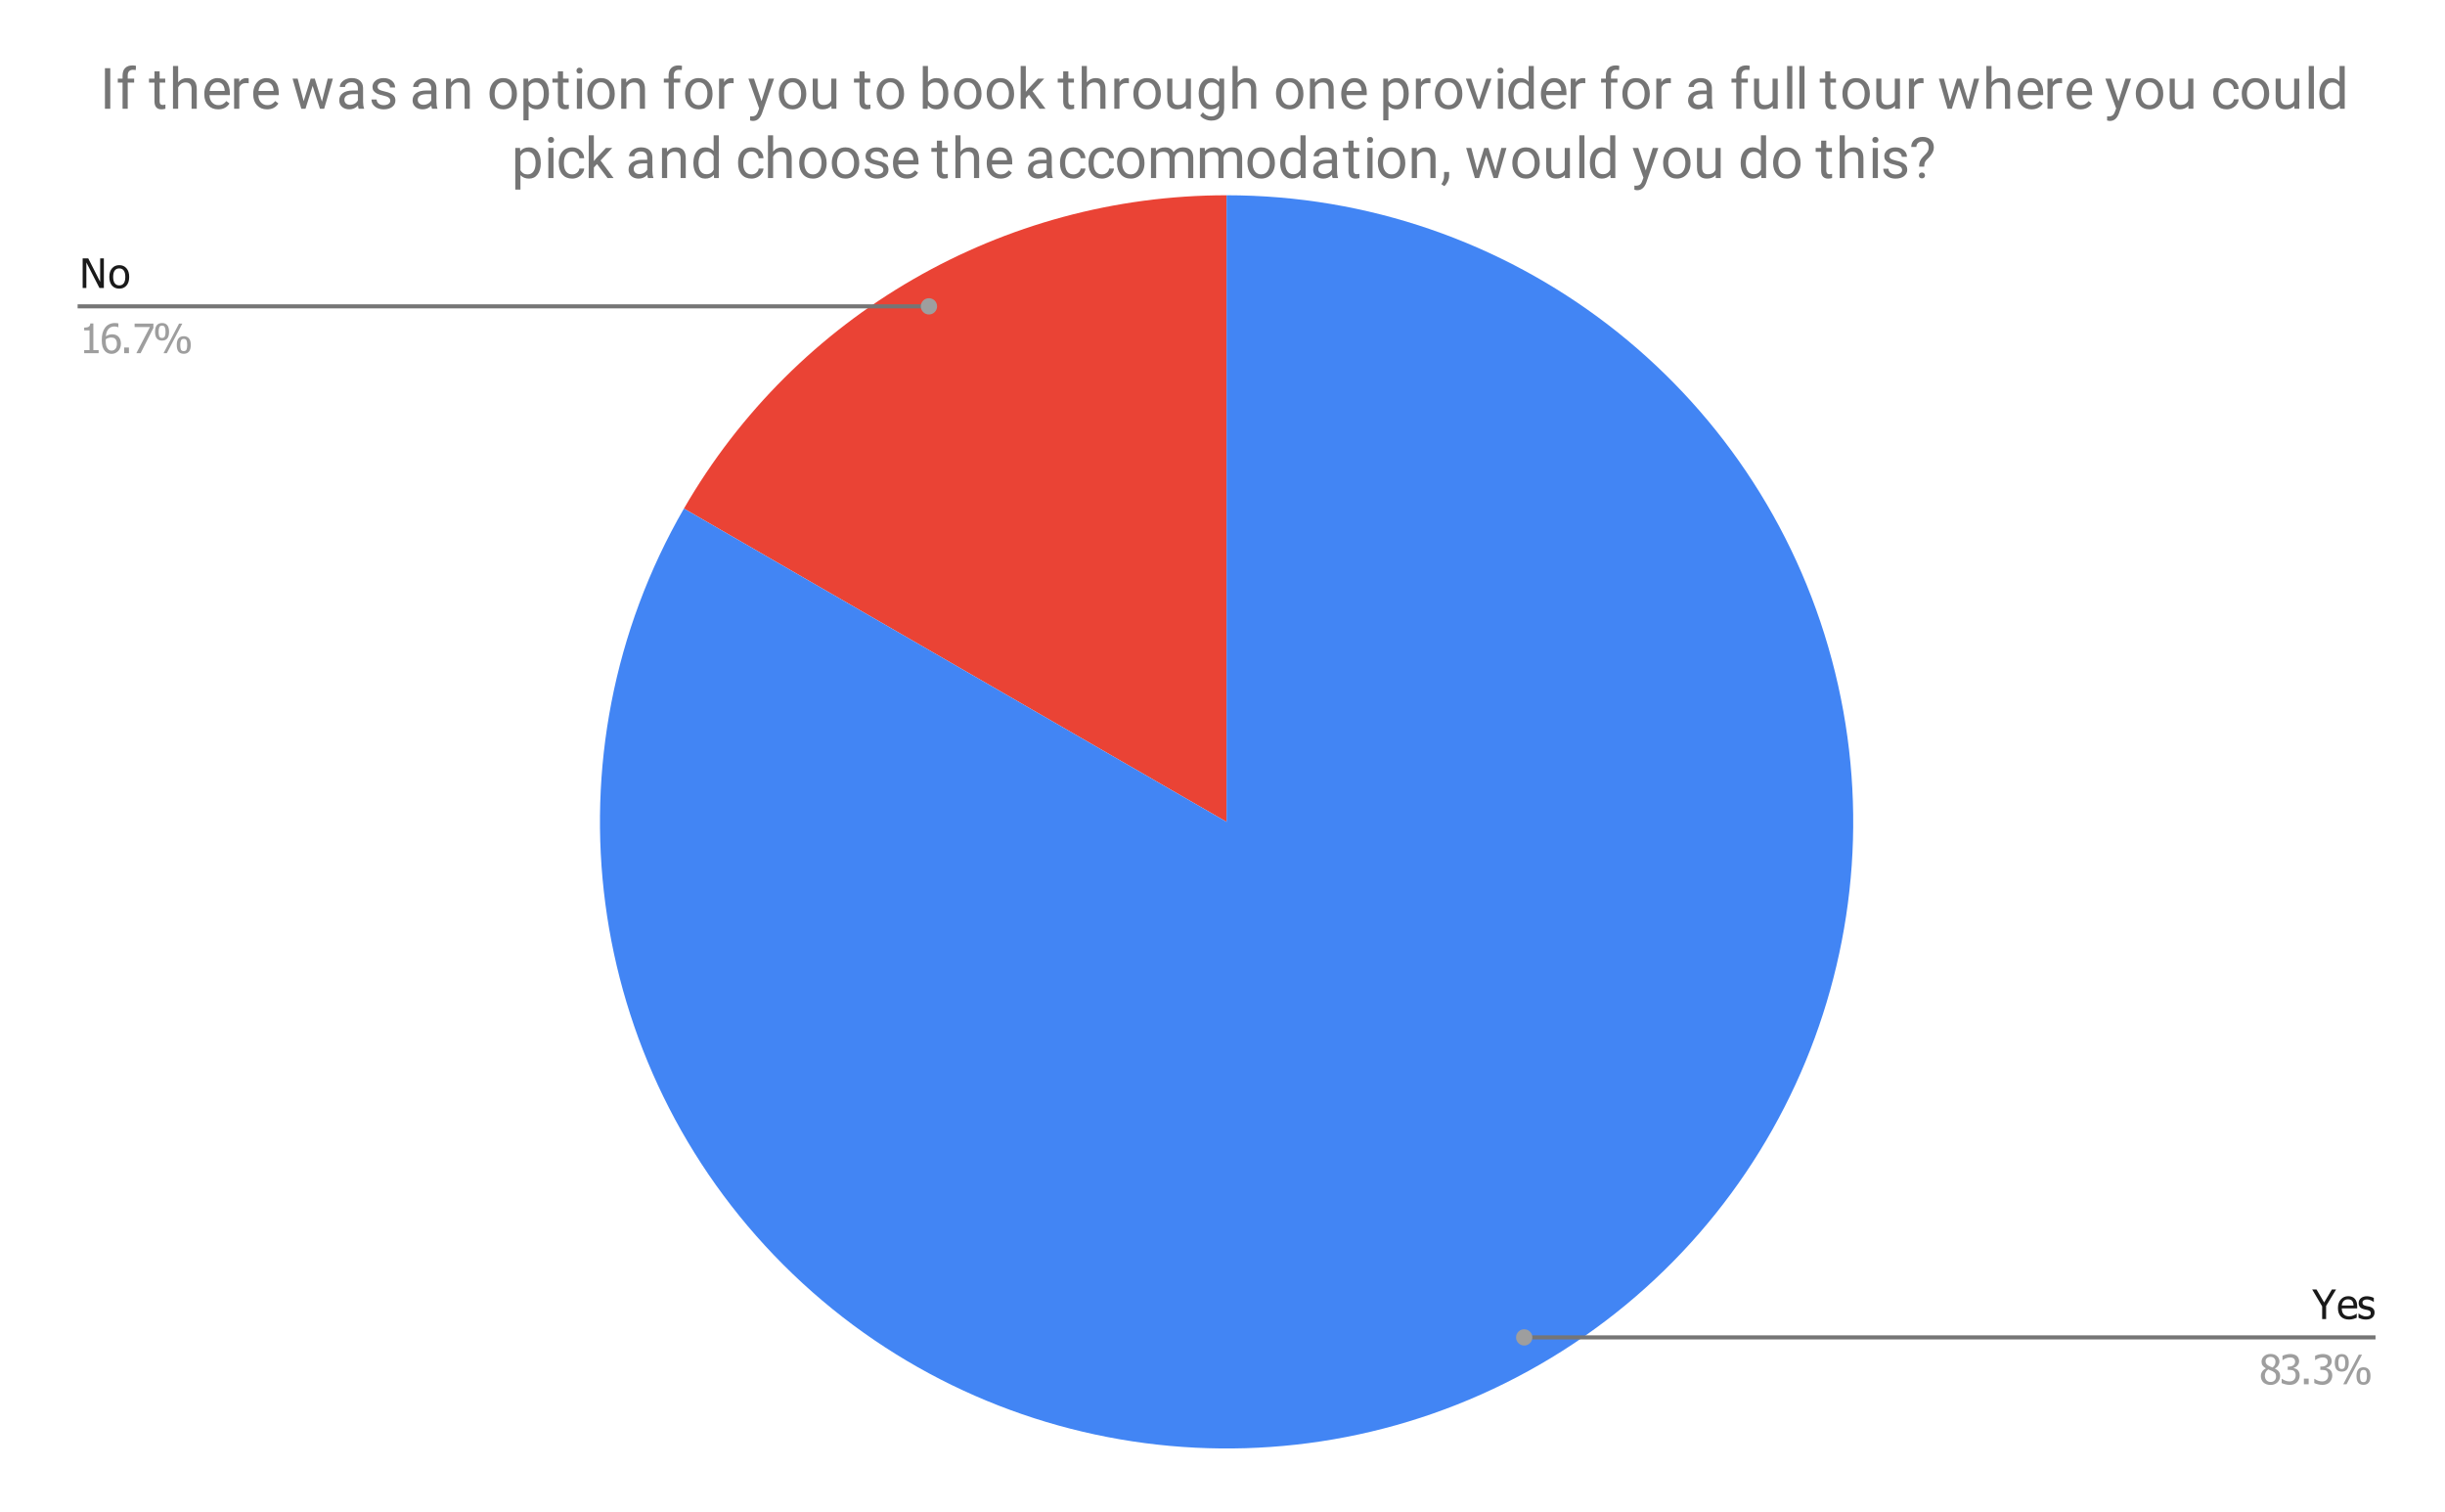 <?xml version="1.0" encoding="UTF-8"?> <svg xmlns:xlink="http://www.w3.org/1999/xlink" xmlns="http://www.w3.org/2000/svg" version="1.1" viewBox="0.0 0.0 600.0 371.0" fill="none" stroke="none" stroke-linecap="square" stroke-miterlimit="10" width="600" height="371"><path fill="#ffffff" d="M0 0L600.0 0L600.0 371.0L0 371.0L0 0Z" fill-rule="nonzero"></path><path fill="#ea4335" d="M167.834 124.8C195.302 77.224 246.064 47.917 301.0 47.917L301.0 201.683Z" fill-rule="nonzero"></path><path fill="#4285f4" d="M301.0 47.917C370.596 47.917 431.514 94.661 449.527 161.886C467.54 229.11 438.155 300.051 377.883 334.849C317.612 369.647 241.482 359.624 192.271 310.413C143.059 261.201 133.036 185.072 167.834 124.8L301.0 201.683Z" fill-rule="nonzero"></path><path fill="#1a1a1a" d="M25.488 70.676L24.409 70.676L21.191 64.41L21.191 70.676L20.284 70.676L20.284 63.41L21.659 63.41L24.581 69.16L24.581 63.41L25.488 63.41L25.488 70.676ZM31.706 67.957Q31.706 69.332 31.034 70.082Q30.378 70.832 29.269 70.832Q28.128 70.832 27.472 70.066Q26.831 69.285 26.831 67.957Q26.831 66.582 27.503 65.832Q28.175 65.066 29.269 65.066Q30.378 65.066 31.034 65.832Q31.706 66.582 31.706 67.957ZM30.753 67.957Q30.753 66.895 30.363 66.379Q29.988 65.863 29.269 65.863Q28.55 65.863 28.159 66.379Q27.769 66.895 27.769 67.957Q27.769 68.973 28.159 69.504Q28.55 70.035 29.269 70.035Q29.972 70.035 30.363 69.52Q30.753 68.988 30.753 67.957Z" fill-rule="nonzero"></path><path fill="#9e9e9e" d="M24.206 86.676L20.659 86.676L20.659 85.926L21.972 85.926L21.972 81.066L20.659 81.066L20.659 80.395Q21.394 80.395 21.753 80.191Q22.113 79.973 22.159 79.379L22.909 79.379L22.909 85.926L24.206 85.926L24.206 86.676ZM29.675 84.316Q29.675 84.879 29.488 85.363Q29.316 85.832 29.003 86.145Q28.675 86.473 28.269 86.66Q27.863 86.832 27.378 86.832Q26.878 86.832 26.472 86.66Q26.081 86.488 25.769 86.16Q25.394 85.77 25.175 85.113Q24.972 84.441 24.972 83.488Q24.972 82.535 25.159 81.77Q25.363 81.004 25.769 80.441Q26.159 79.895 26.784 79.582Q27.409 79.27 28.222 79.27Q28.472 79.27 28.675 79.301Q28.894 79.316 29.05 79.363L29.05 80.301L29.003 80.301Q28.878 80.223 28.628 80.176Q28.378 80.113 28.097 80.113Q27.191 80.113 26.628 80.723Q26.066 81.332 25.972 82.535Q26.316 82.301 26.675 82.176Q27.05 82.035 27.488 82.035Q27.909 82.035 28.222 82.129Q28.55 82.207 28.894 82.457Q29.284 82.77 29.472 83.238Q29.675 83.691 29.675 84.316ZM28.691 84.363Q28.691 83.91 28.566 83.613Q28.456 83.301 28.191 83.082Q28.003 82.926 27.753 82.879Q27.519 82.832 27.269 82.832Q26.925 82.832 26.597 82.941Q26.284 83.035 25.972 83.238Q25.956 83.348 25.941 83.441Q25.941 83.535 25.941 83.691Q25.941 84.441 26.081 84.91Q26.238 85.379 26.472 85.613Q26.675 85.848 26.894 85.941Q27.113 86.035 27.378 86.035Q27.956 86.035 28.316 85.613Q28.691 85.191 28.691 84.363ZM31.644 86.676L30.472 86.676L30.472 85.285L31.644 85.285L31.644 86.676ZM37.644 80.488L34.503 86.676L33.456 86.676L36.8 80.254L33.034 80.254L33.034 79.41L37.644 79.41L37.644 80.488ZM41.487 81.426Q41.487 82.52 41.05 83.051Q40.612 83.582 39.769 83.582Q38.925 83.582 38.487 83.051Q38.05 82.504 38.05 81.426Q38.05 80.332 38.487 79.801Q38.941 79.27 39.769 79.27Q40.628 79.27 41.05 79.816Q41.487 80.348 41.487 81.426ZM44.737 79.41L40.941 86.676L40.128 86.676L43.941 79.41L44.737 79.41ZM46.816 84.66Q46.816 85.754 46.362 86.285Q45.925 86.816 45.097 86.816Q44.237 86.816 43.8 86.285Q43.378 85.738 43.378 84.66Q43.378 83.566 43.816 83.035Q44.253 82.504 45.097 82.504Q45.941 82.504 46.378 83.051Q46.816 83.582 46.816 84.66ZM40.628 81.426Q40.628 80.676 40.441 80.301Q40.269 79.91 39.769 79.91Q39.269 79.91 39.097 80.301Q38.925 80.691 38.925 81.426Q38.925 82.16 39.081 82.551Q39.253 82.926 39.769 82.926Q40.269 82.926 40.441 82.551Q40.628 82.16 40.628 81.426ZM45.941 84.66Q45.941 83.91 45.769 83.535Q45.597 83.16 45.097 83.16Q44.597 83.16 44.409 83.551Q44.237 83.926 44.237 84.66Q44.237 85.395 44.394 85.785Q44.566 86.16 45.097 86.16Q45.597 86.16 45.769 85.785Q45.941 85.395 45.941 84.66Z" fill-rule="nonzero"></path><path stroke="#757575" stroke-width="1.0" stroke-linecap="butt" d="M19.55 75.176L141.233 75.176L227.961 75.176" fill-rule="nonzero"></path><path fill="#9e9e9e" d="M229.961 75.176C229.961 74.071 229.065 73.176 227.961 73.176C226.856 73.176 225.961 74.071 225.961 75.176C225.961 76.28 226.856 77.176 227.961 77.176C229.065 77.176 229.961 76.28 229.961 75.176" fill-rule="nonzero"></path><path fill="#1a1a1a" d="M573.278 316.425L570.825 320.472L570.825 323.691L569.856 323.691L569.856 320.582L567.403 316.425L568.466 316.425L570.341 319.628L572.247 316.425L573.278 316.425ZM576.481 323.816Q575.184 323.816 574.45 323.082Q573.731 322.347 573.731 320.988Q573.731 319.66 574.434 318.878Q575.138 318.082 576.263 318.082Q576.778 318.082 577.169 318.238Q577.559 318.378 577.841 318.691Q578.138 319.003 578.294 319.457Q578.45 319.91 578.45 320.566L578.45 321.066L574.669 321.066Q574.669 322.003 575.138 322.519Q575.622 323.019 576.466 323.019Q576.778 323.019 577.059 322.957Q577.356 322.878 577.591 322.769Q577.841 322.66 578.013 322.566Q578.184 322.457 578.294 322.363L578.341 322.363L578.341 323.363Q578.184 323.425 577.95 323.519Q577.716 323.613 577.513 323.66Q577.247 323.738 577.028 323.769Q576.809 323.816 576.481 323.816ZM577.559 320.363Q577.544 319.988 577.466 319.722Q577.388 319.441 577.247 319.269Q577.091 319.05 576.825 318.957Q576.575 318.847 576.216 318.847Q575.841 318.847 575.575 318.957Q575.325 319.066 575.122 319.269Q574.919 319.488 574.809 319.753Q574.7 320.003 574.669 320.363L577.559 320.363ZM580.591 323.816Q580.044 323.816 579.559 323.675Q579.091 323.535 578.778 323.363L578.778 322.332L578.825 322.332Q578.95 322.425 579.106 322.535Q579.263 322.644 579.528 322.769Q579.763 322.878 580.044 322.972Q580.325 323.05 580.622 323.05Q580.841 323.05 581.091 323.003Q581.341 322.941 581.466 322.863Q581.638 322.753 581.7 322.628Q581.778 322.503 581.778 322.238Q581.778 321.925 581.606 321.753Q581.434 321.582 580.981 321.472Q580.794 321.425 580.513 321.378Q580.231 321.316 579.997 321.238Q579.372 321.066 579.091 320.691Q578.809 320.3 578.809 319.769Q578.809 319.035 579.356 318.566Q579.919 318.097 580.841 318.097Q581.294 318.097 581.747 318.222Q582.216 318.332 582.528 318.503L582.528 319.488L582.481 319.488Q582.122 319.207 581.684 319.05Q581.263 318.878 580.825 318.878Q580.372 318.878 580.059 319.082Q579.747 319.269 579.747 319.644Q579.747 319.988 579.919 320.16Q580.106 320.332 580.528 320.441Q580.731 320.488 580.981 320.55Q581.231 320.597 581.513 320.66Q582.106 320.816 582.403 321.175Q582.716 321.519 582.716 322.113Q582.716 322.472 582.575 322.785Q582.45 323.097 582.169 323.332Q581.888 323.566 581.513 323.691Q581.153 323.816 580.591 323.816Z" fill-rule="nonzero"></path><path fill="#9e9e9e" d="M558.403 334.113Q558.403 333.628 558.075 333.3Q557.763 332.972 557.169 332.972Q556.638 332.972 556.294 333.269Q555.966 333.55 555.966 334.05Q555.966 334.41 556.138 334.66Q556.309 334.91 556.653 335.113Q556.809 335.191 557.122 335.347Q557.434 335.488 557.684 335.582Q558.106 335.253 558.247 334.91Q558.403 334.566 558.403 334.113ZM558.544 337.753Q558.544 337.3 558.372 337.05Q558.2 336.785 557.7 336.503Q557.528 336.41 557.247 336.316Q556.981 336.207 556.622 336.05Q556.216 336.316 555.997 336.722Q555.794 337.113 555.794 337.613Q555.794 338.269 556.184 338.707Q556.591 339.128 557.184 339.128Q557.809 339.128 558.169 338.769Q558.544 338.394 558.544 337.753ZM557.184 339.863Q556.638 339.863 556.184 339.691Q555.747 339.535 555.434 339.238Q555.122 338.941 554.966 338.535Q554.809 338.128 554.809 337.691Q554.809 337.097 555.122 336.597Q555.434 336.097 556.044 335.816L556.044 335.785Q555.513 335.472 555.247 335.097Q554.981 334.722 554.981 334.175Q554.981 333.347 555.606 332.8Q556.231 332.253 557.184 332.253Q558.169 332.253 558.763 332.785Q559.372 333.3 559.372 334.097Q559.372 334.597 559.075 335.082Q558.794 335.55 558.263 335.816L558.263 335.847Q558.888 336.144 559.216 336.566Q559.544 336.988 559.544 337.66Q559.544 338.597 558.872 339.238Q558.2 339.863 557.184 339.863ZM561.95 333.113Q561.684 333.113 561.419 333.175Q561.153 333.238 560.903 333.347Q560.669 333.441 560.497 333.55Q560.325 333.66 560.184 333.753L560.122 333.753L560.122 332.722Q560.434 332.55 560.981 332.41Q561.528 332.269 562.028 332.269Q562.513 332.269 562.872 332.378Q563.247 332.472 563.559 332.675Q563.872 332.91 564.028 333.253Q564.2 333.582 564.2 334.019Q564.2 334.628 563.794 335.082Q563.403 335.535 562.856 335.66L562.856 335.722Q563.091 335.769 563.341 335.878Q563.606 335.972 563.841 336.191Q564.059 336.394 564.2 336.738Q564.341 337.066 564.341 337.535Q564.341 338.019 564.169 338.441Q564.013 338.847 563.7 339.175Q563.388 339.503 562.934 339.675Q562.481 339.847 561.919 339.847Q561.372 339.847 560.825 339.707Q560.294 339.582 559.919 339.394L559.919 338.363L559.997 338.363Q560.294 338.582 560.809 338.8Q561.341 339.003 561.856 339.003Q562.153 339.003 562.45 338.91Q562.747 338.8 562.95 338.597Q563.153 338.378 563.247 338.128Q563.356 337.863 563.356 337.457Q563.356 337.066 563.231 336.816Q563.122 336.566 562.919 336.41Q562.716 336.269 562.434 336.222Q562.153 336.16 561.825 336.16L561.403 336.16L561.403 335.347L561.731 335.347Q562.388 335.347 562.794 335.035Q563.216 334.722 563.216 334.128Q563.216 333.847 563.106 333.66Q562.997 333.457 562.841 333.332Q562.653 333.207 562.419 333.16Q562.2 333.113 561.95 333.113ZM566.544 339.691L565.372 339.691L565.372 338.3L566.544 338.3L566.544 339.691ZM569.95 333.113Q569.684 333.113 569.419 333.175Q569.153 333.238 568.903 333.347Q568.669 333.441 568.497 333.55Q568.325 333.66 568.184 333.753L568.122 333.753L568.122 332.722Q568.434 332.55 568.981 332.41Q569.528 332.269 570.028 332.269Q570.513 332.269 570.872 332.378Q571.247 332.472 571.559 332.675Q571.872 332.91 572.028 333.253Q572.2 333.582 572.2 334.019Q572.2 334.628 571.794 335.082Q571.403 335.535 570.856 335.66L570.856 335.722Q571.091 335.769 571.341 335.878Q571.606 335.972 571.841 336.191Q572.059 336.394 572.2 336.738Q572.341 337.066 572.341 337.535Q572.341 338.019 572.169 338.441Q572.013 338.847 571.7 339.175Q571.388 339.503 570.934 339.675Q570.481 339.847 569.919 339.847Q569.372 339.847 568.825 339.707Q568.294 339.582 567.919 339.394L567.919 338.363L567.997 338.363Q568.294 338.582 568.809 338.8Q569.341 339.003 569.856 339.003Q570.153 339.003 570.45 338.91Q570.747 338.8 570.95 338.597Q571.153 338.378 571.247 338.128Q571.356 337.863 571.356 337.457Q571.356 337.066 571.231 336.816Q571.122 336.566 570.919 336.41Q570.716 336.269 570.434 336.222Q570.153 336.16 569.825 336.16L569.403 336.16L569.403 335.347L569.731 335.347Q570.388 335.347 570.794 335.035Q571.216 334.722 571.216 334.128Q571.216 333.847 571.106 333.66Q570.997 333.457 570.841 333.332Q570.653 333.207 570.419 333.16Q570.2 333.113 569.95 333.113ZM576.388 334.441Q576.388 335.535 575.95 336.066Q575.513 336.597 574.669 336.597Q573.825 336.597 573.388 336.066Q572.95 335.519 572.95 334.441Q572.95 333.347 573.388 332.816Q573.841 332.285 574.669 332.285Q575.528 332.285 575.95 332.832Q576.388 333.363 576.388 334.441ZM579.638 332.425L575.841 339.691L575.028 339.691L578.841 332.425L579.638 332.425ZM581.716 337.675Q581.716 338.769 581.263 339.3Q580.825 339.832 579.997 339.832Q579.138 339.832 578.7 339.3Q578.278 338.753 578.278 337.675Q578.278 336.582 578.716 336.05Q579.153 335.519 579.997 335.519Q580.841 335.519 581.278 336.066Q581.716 336.597 581.716 337.675ZM575.528 334.441Q575.528 333.691 575.341 333.316Q575.169 332.925 574.669 332.925Q574.169 332.925 573.997 333.316Q573.825 333.707 573.825 334.441Q573.825 335.175 573.981 335.566Q574.153 335.941 574.669 335.941Q575.169 335.941 575.341 335.566Q575.528 335.175 575.528 334.441ZM580.841 337.675Q580.841 336.925 580.669 336.55Q580.497 336.175 579.997 336.175Q579.497 336.175 579.309 336.566Q579.138 336.941 579.138 337.675Q579.138 338.41 579.294 338.8Q579.466 339.175 579.997 339.175Q580.497 339.175 580.669 338.8Q580.841 338.41 580.841 337.675Z" fill-rule="nonzero"></path><path stroke="#757575" stroke-width="1.0" stroke-linecap="butt" d="M582.45 328.191L460.767 328.191L374.039 328.191" fill-rule="nonzero"></path><path fill="#9e9e9e" d="M376.039 328.191C376.039 327.086 375.144 326.191 374.039 326.191C372.935 326.191 372.039 327.086 372.039 328.191C372.039 329.295 372.935 330.191 374.039 330.191C375.144 330.191 376.039 329.295 376.039 328.191" fill-rule="nonzero"></path><path fill="#757575" d="M27.062 26.692L25.75 26.692L25.75 16.739L27.062 16.739L27.062 26.692ZM30.078 26.692L30.078 20.27L28.906 20.27L28.906 19.302L30.078 19.302L30.078 18.536Q30.078 17.348 30.703 16.708Q31.344 16.052 32.516 16.052Q32.953 16.052 33.375 16.161L33.312 17.192Q32.984 17.13 32.625 17.13Q32.016 17.13 31.672 17.489Q31.344 17.848 31.344 18.52L31.344 19.302L32.922 19.302L32.922 20.27L31.344 20.27L31.344 26.692L30.078 26.692ZM39.172 17.505L39.172 19.302L40.547 19.302L40.547 20.27L39.172 20.27L39.172 24.864Q39.172 25.302 39.359 25.536Q39.547 25.755 39.984 25.755Q40.203 25.755 40.594 25.661L40.594 26.692Q40.094 26.833 39.625 26.833Q38.766 26.833 38.328 26.317Q37.906 25.802 37.906 24.864L37.906 20.27L36.562 20.27L36.562 19.302L37.906 19.302L37.906 17.505L39.172 17.505ZM43.719 20.192Q44.562 19.161 45.906 19.161Q48.25 19.161 48.281 21.802L48.281 26.692L47.016 26.692L47.016 21.802Q47.0 21.005 46.641 20.63Q46.281 20.239 45.531 20.239Q44.906 20.239 44.438 20.567Q43.984 20.895 43.719 21.427L43.719 26.692L42.453 26.692L42.453 16.192L43.719 16.192L43.719 20.192ZM53.531 26.833Q52.016 26.833 51.078 25.848Q50.141 24.848 50.141 23.192L50.141 22.973Q50.141 21.864 50.562 21.005Q50.984 20.13 51.734 19.645Q52.484 19.161 53.375 19.161Q54.812 19.161 55.609 20.114Q56.406 21.052 56.406 22.833L56.406 23.348L51.406 23.348Q51.422 24.442 52.031 25.13Q52.656 25.802 53.594 25.802Q54.266 25.802 54.719 25.536Q55.188 25.255 55.547 24.802L56.312 25.395Q55.391 26.833 53.531 26.833ZM53.375 20.192Q52.609 20.192 52.078 20.755Q51.562 21.317 51.438 22.317L55.141 22.317L55.141 22.223Q55.094 21.255 54.625 20.723Q54.156 20.192 53.375 20.192ZM61.031 20.427Q60.75 20.38 60.406 20.38Q59.172 20.38 58.719 21.442L58.719 26.692L57.453 26.692L57.453 19.302L58.688 19.302L58.703 20.145Q59.328 19.161 60.469 19.161Q60.844 19.161 61.031 19.255L61.031 20.427ZM65.531 26.833Q64.016 26.833 63.078 25.848Q62.141 24.848 62.141 23.192L62.141 22.973Q62.141 21.864 62.562 21.005Q62.984 20.13 63.734 19.645Q64.484 19.161 65.375 19.161Q66.812 19.161 67.609 20.114Q68.406 21.052 68.406 22.833L68.406 23.348L63.406 23.348Q63.422 24.442 64.031 25.13Q64.656 25.802 65.594 25.802Q66.266 25.802 66.719 25.536Q67.188 25.255 67.547 24.802L68.312 25.395Q67.391 26.833 65.531 26.833ZM65.375 20.192Q64.609 20.192 64.078 20.755Q63.562 21.317 63.438 22.317L67.141 22.317L67.141 22.223Q67.094 21.255 66.625 20.723Q66.156 20.192 65.375 20.192ZM79.0 24.942L80.422 19.302L81.688 19.302L79.547 26.692L78.516 26.692L76.719 21.083L74.969 26.692L73.938 26.692L71.797 19.302L73.047 19.302L74.516 24.833L76.234 19.302L77.25 19.302L79.0 24.942ZM88.031 26.692Q87.922 26.473 87.844 25.911Q86.969 26.833 85.734 26.833Q84.641 26.833 83.938 26.223Q83.25 25.598 83.25 24.645Q83.25 23.489 84.125 22.848Q85.0 22.208 86.594 22.208L87.828 22.208L87.828 21.63Q87.828 20.958 87.422 20.567Q87.031 20.177 86.266 20.177Q85.578 20.177 85.125 20.52Q84.672 20.864 84.672 21.348L83.391 21.348Q83.391 20.786 83.781 20.27Q84.188 19.755 84.859 19.458Q85.531 19.161 86.328 19.161Q87.609 19.161 88.328 19.802Q89.062 20.442 89.094 21.552L89.094 24.958Q89.094 25.973 89.344 26.583L89.344 26.692L88.031 26.692ZM85.922 25.723Q86.516 25.723 87.047 25.427Q87.594 25.114 87.828 24.614L87.828 23.098L86.828 23.098Q84.516 23.098 84.516 24.458Q84.516 25.052 84.906 25.395Q85.297 25.723 85.922 25.723ZM95.766 24.723Q95.766 24.223 95.375 23.942Q94.984 23.645 94.031 23.442Q93.078 23.239 92.5 22.958Q91.938 22.661 91.672 22.27Q91.406 21.88 91.406 21.333Q91.406 20.411 92.172 19.786Q92.938 19.161 94.141 19.161Q95.391 19.161 96.172 19.817Q96.953 20.458 96.953 21.473L95.688 21.473Q95.688 20.942 95.25 20.567Q94.812 20.192 94.141 20.192Q93.453 20.192 93.062 20.505Q92.672 20.802 92.672 21.286Q92.672 21.739 93.031 21.973Q93.391 22.208 94.328 22.427Q95.281 22.63 95.875 22.927Q96.469 23.223 96.75 23.645Q97.031 24.052 97.031 24.645Q97.031 25.63 96.234 26.239Q95.438 26.833 94.172 26.833Q93.297 26.833 92.609 26.52Q91.922 26.192 91.531 25.63Q91.156 25.067 91.156 24.411L92.422 24.411Q92.453 25.052 92.922 25.427Q93.406 25.802 94.172 25.802Q94.891 25.802 95.328 25.505Q95.766 25.208 95.766 24.723ZM106.031 26.692Q105.922 26.473 105.844 25.911Q104.969 26.833 103.734 26.833Q102.641 26.833 101.938 26.223Q101.25 25.598 101.25 24.645Q101.25 23.489 102.125 22.848Q103.0 22.208 104.594 22.208L105.828 22.208L105.828 21.63Q105.828 20.958 105.422 20.567Q105.031 20.177 104.266 20.177Q103.578 20.177 103.125 20.52Q102.672 20.864 102.672 21.348L101.391 21.348Q101.391 20.786 101.781 20.27Q102.188 19.755 102.859 19.458Q103.531 19.161 104.328 19.161Q105.609 19.161 106.328 19.802Q107.062 20.442 107.094 21.552L107.094 24.958Q107.094 25.973 107.344 26.583L107.344 26.692L106.031 26.692ZM103.922 25.723Q104.516 25.723 105.047 25.427Q105.594 25.114 105.828 24.614L105.828 23.098L104.828 23.098Q102.516 23.098 102.516 24.458Q102.516 25.052 102.906 25.395Q103.297 25.723 103.922 25.723ZM110.656 19.302L110.688 20.223Q111.547 19.161 112.906 19.161Q115.25 19.161 115.281 21.802L115.281 26.692L114.016 26.692L114.016 21.802Q114.0 21.005 113.641 20.63Q113.281 20.239 112.531 20.239Q111.906 20.239 111.438 20.567Q110.984 20.895 110.719 21.427L110.719 26.692L109.453 26.692L109.453 19.302L110.656 19.302ZM120.125 22.927Q120.125 21.833 120.547 20.973Q120.984 20.098 121.734 19.63Q122.5 19.161 123.484 19.161Q124.984 19.161 125.922 20.208Q126.859 21.255 126.859 22.989L126.859 23.083Q126.859 24.161 126.438 25.02Q126.031 25.864 125.25 26.348Q124.484 26.833 123.5 26.833Q121.984 26.833 121.047 25.786Q120.125 24.739 120.125 23.02L120.125 22.927ZM121.391 23.083Q121.391 24.302 121.953 25.052Q122.531 25.802 123.5 25.802Q124.453 25.802 125.016 25.052Q125.594 24.286 125.594 22.927Q125.594 21.708 125.016 20.958Q124.438 20.192 123.484 20.192Q122.547 20.192 121.969 20.942Q121.391 21.692 121.391 23.083ZM134.703 23.083Q134.703 24.77 133.922 25.802Q133.156 26.833 131.844 26.833Q130.5 26.833 129.719 25.973L129.719 29.536L128.453 29.536L128.453 19.302L129.609 19.302L129.672 20.114Q130.453 19.161 131.828 19.161Q133.156 19.161 133.922 20.161Q134.703 21.161 134.703 22.958L134.703 23.083ZM133.438 22.927Q133.438 21.677 132.906 20.958Q132.375 20.239 131.438 20.239Q130.297 20.239 129.719 21.255L129.719 24.786Q130.297 25.802 131.453 25.802Q132.375 25.802 132.906 25.083Q133.438 24.348 133.438 22.927ZM138.172 17.505L138.172 19.302L139.547 19.302L139.547 20.27L138.172 20.27L138.172 24.864Q138.172 25.302 138.359 25.536Q138.547 25.755 138.984 25.755Q139.203 25.755 139.594 25.661L139.594 26.692Q139.094 26.833 138.625 26.833Q137.766 26.833 137.328 26.317Q136.906 25.802 136.906 24.864L136.906 20.27L135.562 20.27L135.562 19.302L136.906 19.302L136.906 17.505L138.172 17.505ZM142.828 26.692L141.562 26.692L141.562 19.302L142.828 19.302L142.828 26.692ZM141.469 17.333Q141.469 17.02 141.656 16.817Q141.844 16.598 142.203 16.598Q142.578 16.598 142.766 16.817Q142.969 17.02 142.969 17.333Q142.969 17.645 142.766 17.848Q142.578 18.052 142.203 18.052Q141.844 18.052 141.656 17.848Q141.469 17.645 141.469 17.333ZM144.125 22.927Q144.125 21.833 144.547 20.973Q144.984 20.098 145.734 19.63Q146.5 19.161 147.484 19.161Q148.984 19.161 149.922 20.208Q150.859 21.255 150.859 22.989L150.859 23.083Q150.859 24.161 150.438 25.02Q150.031 25.864 149.25 26.348Q148.484 26.833 147.5 26.833Q145.984 26.833 145.047 25.786Q144.125 24.739 144.125 23.02L144.125 22.927ZM145.391 23.083Q145.391 24.302 145.953 25.052Q146.531 25.802 147.5 25.802Q148.453 25.802 149.016 25.052Q149.594 24.286 149.594 22.927Q149.594 21.708 149.016 20.958Q148.438 20.192 147.484 20.192Q146.547 20.192 145.969 20.942Q145.391 21.692 145.391 23.083ZM153.656 19.302L153.688 20.223Q154.547 19.161 155.906 19.161Q158.25 19.161 158.281 21.802L158.281 26.692L157.016 26.692L157.016 21.802Q157.0 21.005 156.641 20.63Q156.281 20.239 155.531 20.239Q154.906 20.239 154.438 20.567Q153.984 20.895 153.719 21.427L153.719 26.692L152.453 26.692L152.453 19.302L153.656 19.302ZM164.078 26.692L164.078 20.27L162.906 20.27L162.906 19.302L164.078 19.302L164.078 18.536Q164.078 17.348 164.703 16.708Q165.344 16.052 166.516 16.052Q166.953 16.052 167.375 16.161L167.312 17.192Q166.984 17.13 166.625 17.13Q166.016 17.13 165.672 17.489Q165.344 17.848 165.344 18.52L165.344 19.302L166.922 19.302L166.922 20.27L165.344 20.27L165.344 26.692L164.078 26.692ZM168.125 22.927Q168.125 21.833 168.547 20.973Q168.984 20.098 169.734 19.63Q170.5 19.161 171.484 19.161Q172.984 19.161 173.922 20.208Q174.859 21.255 174.859 22.989L174.859 23.083Q174.859 24.161 174.438 25.02Q174.031 25.864 173.25 26.348Q172.484 26.833 171.5 26.833Q169.984 26.833 169.047 25.786Q168.125 24.739 168.125 23.02L168.125 22.927ZM169.391 23.083Q169.391 24.302 169.953 25.052Q170.531 25.802 171.5 25.802Q172.453 25.802 173.016 25.052Q173.594 24.286 173.594 22.927Q173.594 21.708 173.016 20.958Q172.438 20.192 171.484 20.192Q170.547 20.192 169.969 20.942Q169.391 21.692 169.391 23.083ZM180.031 20.427Q179.75 20.38 179.406 20.38Q178.172 20.38 177.719 21.442L177.719 26.692L176.453 26.692L176.453 19.302L177.688 19.302L177.703 20.145Q178.328 19.161 179.469 19.161Q179.844 19.161 180.031 19.255L180.031 20.427ZM186.875 24.833L188.594 19.302L189.953 19.302L186.984 27.833Q186.297 29.677 184.781 29.677L184.547 29.661L184.078 29.567L184.078 28.552L184.422 28.567Q185.062 28.567 185.422 28.302Q185.781 28.052 186.016 27.364L186.297 26.614L183.656 19.302L185.031 19.302L186.875 24.833ZM191.125 22.927Q191.125 21.833 191.547 20.973Q191.984 20.098 192.734 19.63Q193.5 19.161 194.484 19.161Q195.984 19.161 196.922 20.208Q197.859 21.255 197.859 22.989L197.859 23.083Q197.859 24.161 197.438 25.02Q197.031 25.864 196.25 26.348Q195.484 26.833 194.5 26.833Q192.984 26.833 192.047 25.786Q191.125 24.739 191.125 23.02L191.125 22.927ZM192.391 23.083Q192.391 24.302 192.953 25.052Q193.531 25.802 194.5 25.802Q195.453 25.802 196.016 25.052Q196.594 24.286 196.594 22.927Q196.594 21.708 196.016 20.958Q195.438 20.192 194.484 20.192Q193.547 20.192 192.969 20.942Q192.391 21.692 192.391 23.083ZM204.031 25.958Q203.281 26.833 201.859 26.833Q200.672 26.833 200.047 26.145Q199.438 25.458 199.438 24.114L199.438 19.302L200.688 19.302L200.688 24.067Q200.688 25.755 202.062 25.755Q203.516 25.755 203.984 24.677L203.984 19.302L205.25 19.302L205.25 26.692L204.047 26.692L204.031 25.958ZM212.172 17.505L212.172 19.302L213.547 19.302L213.547 20.27L212.172 20.27L212.172 24.864Q212.172 25.302 212.359 25.536Q212.547 25.755 212.984 25.755Q213.203 25.755 213.594 25.661L213.594 26.692Q213.094 26.833 212.625 26.833Q211.766 26.833 211.328 26.317Q210.906 25.802 210.906 24.864L210.906 20.27L209.562 20.27L209.562 19.302L210.906 19.302L210.906 17.505L212.172 17.505ZM215.125 22.927Q215.125 21.833 215.547 20.973Q215.984 20.098 216.734 19.63Q217.5 19.161 218.484 19.161Q219.984 19.161 220.922 20.208Q221.859 21.255 221.859 22.989L221.859 23.083Q221.859 24.161 221.438 25.02Q221.031 25.864 220.25 26.348Q219.484 26.833 218.5 26.833Q216.984 26.833 216.047 25.786Q215.125 24.739 215.125 23.02L215.125 22.927ZM216.391 23.083Q216.391 24.302 216.953 25.052Q217.531 25.802 218.5 25.802Q219.453 25.802 220.016 25.052Q220.594 24.286 220.594 22.927Q220.594 21.708 220.016 20.958Q219.438 20.192 218.484 20.192Q217.547 20.192 216.969 20.942Q216.391 21.692 216.391 23.083ZM232.719 23.083Q232.719 24.77 231.938 25.802Q231.156 26.833 229.844 26.833Q228.453 26.833 227.688 25.833L227.625 26.692L226.453 26.692L226.453 16.192L227.719 16.192L227.719 20.114Q228.484 19.161 229.828 19.161Q231.188 19.161 231.953 20.177Q232.719 21.192 232.719 22.973L232.719 23.083ZM231.453 22.927Q231.453 21.645 230.953 20.942Q230.453 20.239 229.516 20.239Q228.266 20.239 227.719 21.395L227.719 24.598Q228.297 25.755 229.531 25.755Q230.438 25.755 230.938 25.052Q231.453 24.348 231.453 22.927ZM234.125 22.927Q234.125 21.833 234.547 20.973Q234.984 20.098 235.734 19.63Q236.5 19.161 237.484 19.161Q238.984 19.161 239.922 20.208Q240.859 21.255 240.859 22.989L240.859 23.083Q240.859 24.161 240.438 25.02Q240.031 25.864 239.25 26.348Q238.484 26.833 237.5 26.833Q235.984 26.833 235.047 25.786Q234.125 24.739 234.125 23.02L234.125 22.927ZM235.391 23.083Q235.391 24.302 235.953 25.052Q236.531 25.802 237.5 25.802Q238.453 25.802 239.016 25.052Q239.594 24.286 239.594 22.927Q239.594 21.708 239.016 20.958Q238.438 20.192 237.484 20.192Q236.547 20.192 235.969 20.942Q235.391 21.692 235.391 23.083ZM242.125 22.927Q242.125 21.833 242.547 20.973Q242.984 20.098 243.734 19.63Q244.5 19.161 245.484 19.161Q246.984 19.161 247.922 20.208Q248.859 21.255 248.859 22.989L248.859 23.083Q248.859 24.161 248.438 25.02Q248.031 25.864 247.25 26.348Q246.484 26.833 245.5 26.833Q243.984 26.833 243.047 25.786Q242.125 24.739 242.125 23.02L242.125 22.927ZM243.391 23.083Q243.391 24.302 243.953 25.052Q244.531 25.802 245.5 25.802Q246.453 25.802 247.016 25.052Q247.594 24.286 247.594 22.927Q247.594 21.708 247.016 20.958Q246.438 20.192 245.484 20.192Q244.547 20.192 243.969 20.942Q243.391 21.692 243.391 23.083ZM252.516 23.27L251.734 24.098L251.734 26.692L250.469 26.692L250.469 16.192L251.734 16.192L251.734 22.536L252.406 21.723L254.703 19.302L256.25 19.302L253.375 22.38L256.578 26.692L255.094 26.692L252.516 23.27ZM262.172 17.505L262.172 19.302L263.547 19.302L263.547 20.27L262.172 20.27L262.172 24.864Q262.172 25.302 262.359 25.536Q262.547 25.755 262.984 25.755Q263.203 25.755 263.594 25.661L263.594 26.692Q263.094 26.833 262.625 26.833Q261.766 26.833 261.328 26.317Q260.906 25.802 260.906 24.864L260.906 20.27L259.562 20.27L259.562 19.302L260.906 19.302L260.906 17.505L262.172 17.505ZM266.719 20.192Q267.562 19.161 268.906 19.161Q271.25 19.161 271.281 21.802L271.281 26.692L270.016 26.692L270.016 21.802Q270.0 21.005 269.641 20.63Q269.281 20.239 268.531 20.239Q267.906 20.239 267.438 20.567Q266.984 20.895 266.719 21.427L266.719 26.692L265.453 26.692L265.453 16.192L266.719 16.192L266.719 20.192ZM277.031 20.427Q276.75 20.38 276.406 20.38Q275.172 20.38 274.719 21.442L274.719 26.692L273.453 26.692L273.453 19.302L274.688 19.302L274.703 20.145Q275.328 19.161 276.469 19.161Q276.844 19.161 277.031 19.255L277.031 20.427ZM278.125 22.927Q278.125 21.833 278.547 20.973Q278.984 20.098 279.734 19.63Q280.5 19.161 281.484 19.161Q282.984 19.161 283.922 20.208Q284.859 21.255 284.859 22.989L284.859 23.083Q284.859 24.161 284.438 25.02Q284.031 25.864 283.25 26.348Q282.484 26.833 281.5 26.833Q279.984 26.833 279.047 25.786Q278.125 24.739 278.125 23.02L278.125 22.927ZM279.391 23.083Q279.391 24.302 279.953 25.052Q280.531 25.802 281.5 25.802Q282.453 25.802 283.016 25.052Q283.594 24.286 283.594 22.927Q283.594 21.708 283.016 20.958Q282.438 20.192 281.484 20.192Q280.547 20.192 279.969 20.942Q279.391 21.692 279.391 23.083ZM291.031 25.958Q290.281 26.833 288.859 26.833Q287.672 26.833 287.047 26.145Q286.438 25.458 286.438 24.114L286.438 19.302L287.688 19.302L287.688 24.067Q287.688 25.755 289.062 25.755Q290.516 25.755 290.984 24.677L290.984 19.302L292.25 19.302L292.25 26.692L291.047 26.692L291.031 25.958ZM294.156 22.927Q294.156 21.208 294.953 20.192Q295.75 19.161 297.078 19.161Q298.422 19.161 299.188 20.114L299.25 19.302L300.406 19.302L300.406 26.52Q300.406 27.958 299.547 28.77Q298.703 29.598 297.266 29.598Q296.469 29.598 295.703 29.255Q294.938 28.927 294.531 28.333L295.188 27.567Q296.0 28.567 297.172 28.567Q298.094 28.567 298.609 28.052Q299.141 27.536 299.141 26.583L299.141 25.958Q298.375 26.833 297.062 26.833Q295.766 26.833 294.953 25.786Q294.156 24.739 294.156 22.927ZM295.422 23.083Q295.422 24.333 295.938 25.052Q296.453 25.755 297.375 25.755Q298.578 25.755 299.141 24.661L299.141 21.286Q298.547 20.239 297.391 20.239Q296.469 20.239 295.938 20.958Q295.422 21.661 295.422 23.083ZM303.719 20.192Q304.562 19.161 305.906 19.161Q308.25 19.161 308.281 21.802L308.281 26.692L307.016 26.692L307.016 21.802Q307.0 21.005 306.641 20.63Q306.281 20.239 305.531 20.239Q304.906 20.239 304.438 20.567Q303.984 20.895 303.719 21.427L303.719 26.692L302.453 26.692L302.453 16.192L303.719 16.192L303.719 20.192ZM313.125 22.927Q313.125 21.833 313.547 20.973Q313.984 20.098 314.734 19.63Q315.5 19.161 316.484 19.161Q317.984 19.161 318.922 20.208Q319.859 21.255 319.859 22.989L319.859 23.083Q319.859 24.161 319.438 25.02Q319.031 25.864 318.25 26.348Q317.484 26.833 316.5 26.833Q314.984 26.833 314.047 25.786Q313.125 24.739 313.125 23.02L313.125 22.927ZM314.391 23.083Q314.391 24.302 314.953 25.052Q315.531 25.802 316.5 25.802Q317.453 25.802 318.016 25.052Q318.594 24.286 318.594 22.927Q318.594 21.708 318.016 20.958Q317.438 20.192 316.484 20.192Q315.547 20.192 314.969 20.942Q314.391 21.692 314.391 23.083ZM322.656 19.302L322.688 20.223Q323.547 19.161 324.906 19.161Q327.25 19.161 327.281 21.802L327.281 26.692L326.016 26.692L326.016 21.802Q326.0 21.005 325.641 20.63Q325.281 20.239 324.531 20.239Q323.906 20.239 323.438 20.567Q322.984 20.895 322.719 21.427L322.719 26.692L321.453 26.692L321.453 19.302L322.656 19.302ZM332.531 26.833Q331.016 26.833 330.078 25.848Q329.141 24.848 329.141 23.192L329.141 22.973Q329.141 21.864 329.562 21.005Q329.984 20.13 330.734 19.645Q331.484 19.161 332.375 19.161Q333.812 19.161 334.609 20.114Q335.406 21.052 335.406 22.833L335.406 23.348L330.406 23.348Q330.422 24.442 331.031 25.13Q331.656 25.802 332.594 25.802Q333.266 25.802 333.719 25.536Q334.188 25.255 334.547 24.802L335.312 25.395Q334.391 26.833 332.531 26.833ZM332.375 20.192Q331.609 20.192 331.078 20.755Q330.562 21.317 330.438 22.317L334.141 22.317L334.141 22.223Q334.094 21.255 333.625 20.723Q333.156 20.192 332.375 20.192ZM345.703 23.083Q345.703 24.77 344.922 25.802Q344.156 26.833 342.844 26.833Q341.5 26.833 340.719 25.973L340.719 29.536L339.453 29.536L339.453 19.302L340.609 19.302L340.672 20.114Q341.453 19.161 342.828 19.161Q344.156 19.161 344.922 20.161Q345.703 21.161 345.703 22.958L345.703 23.083ZM344.438 22.927Q344.438 21.677 343.906 20.958Q343.375 20.239 342.438 20.239Q341.297 20.239 340.719 21.255L340.719 24.786Q341.297 25.802 342.453 25.802Q343.375 25.802 343.906 25.083Q344.438 24.348 344.438 22.927ZM351.031 20.427Q350.75 20.38 350.406 20.38Q349.172 20.38 348.719 21.442L348.719 26.692L347.453 26.692L347.453 19.302L348.688 19.302L348.703 20.145Q349.328 19.161 350.469 19.161Q350.844 19.161 351.031 19.255L351.031 20.427ZM352.125 22.927Q352.125 21.833 352.547 20.973Q352.984 20.098 353.734 19.63Q354.5 19.161 355.484 19.161Q356.984 19.161 357.922 20.208Q358.859 21.255 358.859 22.989L358.859 23.083Q358.859 24.161 358.438 25.02Q358.031 25.864 357.25 26.348Q356.484 26.833 355.5 26.833Q353.984 26.833 353.047 25.786Q352.125 24.739 352.125 23.02L352.125 22.927ZM353.391 23.083Q353.391 24.302 353.953 25.052Q354.531 25.802 355.5 25.802Q356.453 25.802 357.016 25.052Q357.594 24.286 357.594 22.927Q357.594 21.708 357.016 20.958Q356.438 20.192 355.484 20.192Q354.547 20.192 353.969 20.942Q353.391 21.692 353.391 23.083ZM362.891 24.973L364.734 19.302L366.016 19.302L363.375 26.692L362.406 26.692L359.719 19.302L361.016 19.302L362.891 24.973ZM368.828 26.692L367.562 26.692L367.562 19.302L368.828 19.302L368.828 26.692ZM367.469 17.333Q367.469 17.02 367.656 16.817Q367.844 16.598 368.203 16.598Q368.578 16.598 368.766 16.817Q368.969 17.02 368.969 17.333Q368.969 17.645 368.766 17.848Q368.578 18.052 368.203 18.052Q367.844 18.052 367.656 17.848Q367.469 17.645 367.469 17.333ZM370.156 22.927Q370.156 21.223 370.953 20.192Q371.766 19.161 373.062 19.161Q374.375 19.161 375.125 20.052L375.125 16.192L376.391 16.192L376.391 26.692L375.234 26.692L375.172 25.895Q374.406 26.833 373.062 26.833Q371.766 26.833 370.953 25.786Q370.156 24.723 370.156 23.02L370.156 22.927ZM371.422 23.083Q371.422 24.333 371.938 25.052Q372.453 25.755 373.375 25.755Q374.578 25.755 375.125 24.677L375.125 21.27Q374.562 20.239 373.391 20.239Q372.453 20.239 371.938 20.958Q371.422 21.661 371.422 23.083ZM381.531 26.833Q380.016 26.833 379.078 25.848Q378.141 24.848 378.141 23.192L378.141 22.973Q378.141 21.864 378.562 21.005Q378.984 20.13 379.734 19.645Q380.484 19.161 381.375 19.161Q382.812 19.161 383.609 20.114Q384.406 21.052 384.406 22.833L384.406 23.348L379.406 23.348Q379.422 24.442 380.031 25.13Q380.656 25.802 381.594 25.802Q382.266 25.802 382.719 25.536Q383.188 25.255 383.547 24.802L384.312 25.395Q383.391 26.833 381.531 26.833ZM381.375 20.192Q380.609 20.192 380.078 20.755Q379.562 21.317 379.438 22.317L383.141 22.317L383.141 22.223Q383.094 21.255 382.625 20.723Q382.156 20.192 381.375 20.192ZM389.031 20.427Q388.75 20.38 388.406 20.38Q387.172 20.38 386.719 21.442L386.719 26.692L385.453 26.692L385.453 19.302L386.688 19.302L386.703 20.145Q387.328 19.161 388.469 19.161Q388.844 19.161 389.031 19.255L389.031 20.427ZM394.078 26.692L394.078 20.27L392.906 20.27L392.906 19.302L394.078 19.302L394.078 18.536Q394.078 17.348 394.703 16.708Q395.344 16.052 396.516 16.052Q396.953 16.052 397.375 16.161L397.312 17.192Q396.984 17.13 396.625 17.13Q396.016 17.13 395.672 17.489Q395.344 17.848 395.344 18.52L395.344 19.302L396.922 19.302L396.922 20.27L395.344 20.27L395.344 26.692L394.078 26.692ZM398.125 22.927Q398.125 21.833 398.547 20.973Q398.984 20.098 399.734 19.63Q400.5 19.161 401.484 19.161Q402.984 19.161 403.922 20.208Q404.859 21.255 404.859 22.989L404.859 23.083Q404.859 24.161 404.438 25.02Q404.031 25.864 403.25 26.348Q402.484 26.833 401.5 26.833Q399.984 26.833 399.047 25.786Q398.125 24.739 398.125 23.02L398.125 22.927ZM399.391 23.083Q399.391 24.302 399.953 25.052Q400.531 25.802 401.5 25.802Q402.453 25.802 403.016 25.052Q403.594 24.286 403.594 22.927Q403.594 21.708 403.016 20.958Q402.438 20.192 401.484 20.192Q400.547 20.192 399.969 20.942Q399.391 21.692 399.391 23.083ZM410.031 20.427Q409.75 20.38 409.406 20.38Q408.172 20.38 407.719 21.442L407.719 26.692L406.453 26.692L406.453 19.302L407.688 19.302L407.703 20.145Q408.328 19.161 409.469 19.161Q409.844 19.161 410.031 19.255L410.031 20.427ZM419.031 26.692Q418.922 26.473 418.844 25.911Q417.969 26.833 416.734 26.833Q415.641 26.833 414.938 26.223Q414.25 25.598 414.25 24.645Q414.25 23.489 415.125 22.848Q416.0 22.208 417.594 22.208L418.828 22.208L418.828 21.63Q418.828 20.958 418.422 20.567Q418.031 20.177 417.266 20.177Q416.578 20.177 416.125 20.52Q415.672 20.864 415.672 21.348L414.391 21.348Q414.391 20.786 414.781 20.27Q415.188 19.755 415.859 19.458Q416.531 19.161 417.328 19.161Q418.609 19.161 419.328 19.802Q420.062 20.442 420.094 21.552L420.094 24.958Q420.094 25.973 420.344 26.583L420.344 26.692L419.031 26.692ZM416.922 25.723Q417.516 25.723 418.047 25.427Q418.594 25.114 418.828 24.614L418.828 23.098L417.828 23.098Q415.516 23.098 415.516 24.458Q415.516 25.052 415.906 25.395Q416.297 25.723 416.922 25.723ZM426.078 26.692L426.078 20.27L424.906 20.27L424.906 19.302L426.078 19.302L426.078 18.536Q426.078 17.348 426.703 16.708Q427.344 16.052 428.516 16.052Q428.953 16.052 429.375 16.161L429.312 17.192Q428.984 17.13 428.625 17.13Q428.016 17.13 427.672 17.489Q427.344 17.848 427.344 18.52L427.344 19.302L428.922 19.302L428.922 20.27L427.344 20.27L427.344 26.692L426.078 26.692ZM435.031 25.958Q434.281 26.833 432.859 26.833Q431.672 26.833 431.047 26.145Q430.438 25.458 430.438 24.114L430.438 19.302L431.688 19.302L431.688 24.067Q431.688 25.755 433.062 25.755Q434.516 25.755 434.984 24.677L434.984 19.302L436.25 19.302L436.25 26.692L435.047 26.692L435.031 25.958ZM439.828 26.692L438.562 26.692L438.562 16.192L439.828 16.192L439.828 26.692ZM442.828 26.692L441.562 26.692L441.562 16.192L442.828 16.192L442.828 26.692ZM449.172 17.505L449.172 19.302L450.547 19.302L450.547 20.27L449.172 20.27L449.172 24.864Q449.172 25.302 449.359 25.536Q449.547 25.755 449.984 25.755Q450.203 25.755 450.594 25.661L450.594 26.692Q450.094 26.833 449.625 26.833Q448.766 26.833 448.328 26.317Q447.906 25.802 447.906 24.864L447.906 20.27L446.562 20.27L446.562 19.302L447.906 19.302L447.906 17.505L449.172 17.505ZM452.125 22.927Q452.125 21.833 452.547 20.973Q452.984 20.098 453.734 19.63Q454.5 19.161 455.484 19.161Q456.984 19.161 457.922 20.208Q458.859 21.255 458.859 22.989L458.859 23.083Q458.859 24.161 458.438 25.02Q458.031 25.864 457.25 26.348Q456.484 26.833 455.5 26.833Q453.984 26.833 453.047 25.786Q452.125 24.739 452.125 23.02L452.125 22.927ZM453.391 23.083Q453.391 24.302 453.953 25.052Q454.531 25.802 455.5 25.802Q456.453 25.802 457.016 25.052Q457.594 24.286 457.594 22.927Q457.594 21.708 457.016 20.958Q456.438 20.192 455.484 20.192Q454.547 20.192 453.969 20.942Q453.391 21.692 453.391 23.083ZM465.031 25.958Q464.281 26.833 462.859 26.833Q461.672 26.833 461.047 26.145Q460.438 25.458 460.438 24.114L460.438 19.302L461.688 19.302L461.688 24.067Q461.688 25.755 463.062 25.755Q464.516 25.755 464.984 24.677L464.984 19.302L466.25 19.302L466.25 26.692L465.047 26.692L465.031 25.958ZM472.031 20.427Q471.75 20.38 471.406 20.38Q470.172 20.38 469.719 21.442L469.719 26.692L468.453 26.692L468.453 19.302L469.688 19.302L469.703 20.145Q470.328 19.161 471.469 19.161Q471.844 19.161 472.031 19.255L472.031 20.427ZM483.0 24.942L484.422 19.302L485.688 19.302L483.547 26.692L482.516 26.692L480.719 21.083L478.969 26.692L477.938 26.692L475.797 19.302L477.047 19.302L478.516 24.833L480.234 19.302L481.25 19.302L483.0 24.942ZM488.719 20.192Q489.562 19.161 490.906 19.161Q493.25 19.161 493.281 21.802L493.281 26.692L492.016 26.692L492.016 21.802Q492.0 21.005 491.641 20.63Q491.281 20.239 490.531 20.239Q489.906 20.239 489.438 20.567Q488.984 20.895 488.719 21.427L488.719 26.692L487.453 26.692L487.453 16.192L488.719 16.192L488.719 20.192ZM498.531 26.833Q497.016 26.833 496.078 25.848Q495.141 24.848 495.141 23.192L495.141 22.973Q495.141 21.864 495.562 21.005Q495.984 20.13 496.734 19.645Q497.484 19.161 498.375 19.161Q499.812 19.161 500.609 20.114Q501.406 21.052 501.406 22.833L501.406 23.348L496.406 23.348Q496.422 24.442 497.031 25.13Q497.656 25.802 498.594 25.802Q499.266 25.802 499.719 25.536Q500.188 25.255 500.547 24.802L501.312 25.395Q500.391 26.833 498.531 26.833ZM498.375 20.192Q497.609 20.192 497.078 20.755Q496.562 21.317 496.438 22.317L500.141 22.317L500.141 22.223Q500.094 21.255 499.625 20.723Q499.156 20.192 498.375 20.192ZM506.031 20.427Q505.75 20.38 505.406 20.38Q504.172 20.38 503.719 21.442L503.719 26.692L502.453 26.692L502.453 19.302L503.688 19.302L503.703 20.145Q504.328 19.161 505.469 19.161Q505.844 19.161 506.031 19.255L506.031 20.427ZM510.531 26.833Q509.016 26.833 508.078 25.848Q507.141 24.848 507.141 23.192L507.141 22.973Q507.141 21.864 507.562 21.005Q507.984 20.13 508.734 19.645Q509.484 19.161 510.375 19.161Q511.812 19.161 512.609 20.114Q513.406 21.052 513.406 22.833L513.406 23.348L508.406 23.348Q508.422 24.442 509.031 25.13Q509.656 25.802 510.594 25.802Q511.266 25.802 511.719 25.536Q512.188 25.255 512.547 24.802L513.312 25.395Q512.391 26.833 510.531 26.833ZM510.375 20.192Q509.609 20.192 509.078 20.755Q508.562 21.317 508.438 22.317L512.141 22.317L512.141 22.223Q512.094 21.255 511.625 20.723Q511.156 20.192 510.375 20.192ZM519.875 24.833L521.594 19.302L522.953 19.302L519.984 27.833Q519.297 29.677 517.781 29.677L517.547 29.661L517.078 29.567L517.078 28.552L517.422 28.567Q518.062 28.567 518.422 28.302Q518.781 28.052 519.016 27.364L519.297 26.614L516.656 19.302L518.031 19.302L519.875 24.833ZM524.125 22.927Q524.125 21.833 524.547 20.973Q524.984 20.098 525.734 19.63Q526.5 19.161 527.484 19.161Q528.984 19.161 529.922 20.208Q530.859 21.255 530.859 22.989L530.859 23.083Q530.859 24.161 530.438 25.02Q530.031 25.864 529.25 26.348Q528.484 26.833 527.5 26.833Q525.984 26.833 525.047 25.786Q524.125 24.739 524.125 23.02L524.125 22.927ZM525.391 23.083Q525.391 24.302 525.953 25.052Q526.531 25.802 527.5 25.802Q528.453 25.802 529.016 25.052Q529.594 24.286 529.594 22.927Q529.594 21.708 529.016 20.958Q528.438 20.192 527.484 20.192Q526.547 20.192 525.969 20.942Q525.391 21.692 525.391 23.083ZM537.031 25.958Q536.281 26.833 534.859 26.833Q533.672 26.833 533.047 26.145Q532.438 25.458 532.438 24.114L532.438 19.302L533.688 19.302L533.688 24.067Q533.688 25.755 535.062 25.755Q536.516 25.755 536.984 24.677L536.984 19.302L538.25 19.302L538.25 26.692L537.047 26.692L537.031 25.958ZM546.422 25.802Q547.094 25.802 547.594 25.395Q548.109 24.973 548.172 24.364L549.359 24.364Q549.328 24.989 548.922 25.567Q548.516 26.145 547.844 26.489Q547.172 26.833 546.422 26.833Q544.906 26.833 544.016 25.833Q543.125 24.817 543.125 23.067L543.125 22.848Q543.125 21.77 543.516 20.927Q543.922 20.083 544.656 19.63Q545.406 19.161 546.422 19.161Q547.656 19.161 548.484 19.911Q549.312 20.645 549.359 21.833L548.172 21.833Q548.109 21.114 547.625 20.661Q547.141 20.192 546.422 20.192Q545.453 20.192 544.922 20.895Q544.391 21.583 544.391 22.895L544.391 23.13Q544.391 24.411 544.922 25.114Q545.453 25.802 546.422 25.802ZM550.125 22.927Q550.125 21.833 550.547 20.973Q550.984 20.098 551.734 19.63Q552.5 19.161 553.484 19.161Q554.984 19.161 555.922 20.208Q556.859 21.255 556.859 22.989L556.859 23.083Q556.859 24.161 556.438 25.02Q556.031 25.864 555.25 26.348Q554.484 26.833 553.5 26.833Q551.984 26.833 551.047 25.786Q550.125 24.739 550.125 23.02L550.125 22.927ZM551.391 23.083Q551.391 24.302 551.953 25.052Q552.531 25.802 553.5 25.802Q554.453 25.802 555.016 25.052Q555.594 24.286 555.594 22.927Q555.594 21.708 555.016 20.958Q554.438 20.192 553.484 20.192Q552.547 20.192 551.969 20.942Q551.391 21.692 551.391 23.083ZM563.031 25.958Q562.281 26.833 560.859 26.833Q559.672 26.833 559.047 26.145Q558.438 25.458 558.438 24.114L558.438 19.302L559.688 19.302L559.688 24.067Q559.688 25.755 561.062 25.755Q562.516 25.755 562.984 24.677L562.984 19.302L564.25 19.302L564.25 26.692L563.047 26.692L563.031 25.958ZM567.828 26.692L566.562 26.692L566.562 16.192L567.828 16.192L567.828 26.692ZM569.156 22.927Q569.156 21.223 569.953 20.192Q570.766 19.161 572.062 19.161Q573.375 19.161 574.125 20.052L574.125 16.192L575.391 16.192L575.391 26.692L574.234 26.692L574.172 25.895Q573.406 26.833 572.062 26.833Q570.766 26.833 569.953 25.786Q569.156 24.723 569.156 23.02L569.156 22.927ZM570.422 23.083Q570.422 24.333 570.938 25.052Q571.453 25.755 572.375 25.755Q573.578 25.755 574.125 24.677L574.125 21.27Q573.562 20.239 572.391 20.239Q571.453 20.239 570.938 20.958Q570.422 21.661 570.422 23.083Z" fill-rule="nonzero"></path><path fill="#757575" d="M132.703 40.083Q132.703 41.77 131.922 42.802Q131.156 43.833 129.844 43.833Q128.5 43.833 127.719 42.973L127.719 46.536L126.453 46.536L126.453 36.302L127.609 36.302L127.672 37.114Q128.453 36.161 129.828 36.161Q131.156 36.161 131.922 37.161Q132.703 38.161 132.703 39.958L132.703 40.083ZM131.438 39.927Q131.438 38.677 130.906 37.958Q130.375 37.239 129.438 37.239Q128.297 37.239 127.719 38.255L127.719 41.786Q128.297 42.802 129.453 42.802Q130.375 42.802 130.906 42.083Q131.438 41.348 131.438 39.927ZM135.828 43.692L134.562 43.692L134.562 36.302L135.828 36.302L135.828 43.692ZM134.469 34.333Q134.469 34.02 134.656 33.817Q134.844 33.598 135.203 33.598Q135.578 33.598 135.766 33.817Q135.969 34.02 135.969 34.333Q135.969 34.645 135.766 34.848Q135.578 35.052 135.203 35.052Q134.844 35.052 134.656 34.848Q134.469 34.645 134.469 34.333ZM140.422 42.802Q141.094 42.802 141.594 42.395Q142.109 41.973 142.172 41.364L143.359 41.364Q143.328 41.989 142.922 42.567Q142.516 43.145 141.844 43.489Q141.172 43.833 140.422 43.833Q138.906 43.833 138.016 42.833Q137.125 41.817 137.125 40.067L137.125 39.848Q137.125 38.77 137.516 37.927Q137.922 37.083 138.656 36.63Q139.406 36.161 140.422 36.161Q141.656 36.161 142.484 36.911Q143.312 37.645 143.359 38.833L142.172 38.833Q142.109 38.114 141.625 37.661Q141.141 37.192 140.422 37.192Q139.453 37.192 138.922 37.895Q138.391 38.583 138.391 39.895L138.391 40.13Q138.391 41.411 138.922 42.114Q139.453 42.802 140.422 42.802ZM146.516 40.27L145.734 41.098L145.734 43.692L144.469 43.692L144.469 33.192L145.734 33.192L145.734 39.536L146.406 38.723L148.703 36.302L150.25 36.302L147.375 39.38L150.578 43.692L149.094 43.692L146.516 40.27ZM159.031 43.692Q158.922 43.473 158.844 42.911Q157.969 43.833 156.734 43.833Q155.641 43.833 154.938 43.223Q154.25 42.598 154.25 41.645Q154.25 40.489 155.125 39.848Q156.0 39.208 157.594 39.208L158.828 39.208L158.828 38.63Q158.828 37.958 158.422 37.567Q158.031 37.177 157.266 37.177Q156.578 37.177 156.125 37.52Q155.672 37.864 155.672 38.348L154.391 38.348Q154.391 37.786 154.781 37.27Q155.188 36.755 155.859 36.458Q156.531 36.161 157.328 36.161Q158.609 36.161 159.328 36.802Q160.062 37.442 160.094 38.552L160.094 41.958Q160.094 42.973 160.344 43.583L160.344 43.692L159.031 43.692ZM156.922 42.723Q157.516 42.723 158.047 42.427Q158.594 42.114 158.828 41.614L158.828 40.098L157.828 40.098Q155.516 40.098 155.516 41.458Q155.516 42.052 155.906 42.395Q156.297 42.723 156.922 42.723ZM163.656 36.302L163.688 37.223Q164.547 36.161 165.906 36.161Q168.25 36.161 168.281 38.802L168.281 43.692L167.016 43.692L167.016 38.802Q167.0 38.005 166.641 37.63Q166.281 37.239 165.531 37.239Q164.906 37.239 164.438 37.567Q163.984 37.895 163.719 38.427L163.719 43.692L162.453 43.692L162.453 36.302L163.656 36.302ZM170.156 39.927Q170.156 38.223 170.953 37.192Q171.766 36.161 173.062 36.161Q174.375 36.161 175.125 37.052L175.125 33.192L176.391 33.192L176.391 43.692L175.234 43.692L175.172 42.895Q174.406 43.833 173.062 43.833Q171.766 43.833 170.953 42.786Q170.156 41.723 170.156 40.02L170.156 39.927ZM171.422 40.083Q171.422 41.333 171.938 42.052Q172.453 42.755 173.375 42.755Q174.578 42.755 175.125 41.677L175.125 38.27Q174.562 37.239 173.391 37.239Q172.453 37.239 171.938 37.958Q171.422 38.661 171.422 40.083ZM184.422 42.802Q185.094 42.802 185.594 42.395Q186.109 41.973 186.172 41.364L187.359 41.364Q187.328 41.989 186.922 42.567Q186.516 43.145 185.844 43.489Q185.172 43.833 184.422 43.833Q182.906 43.833 182.016 42.833Q181.125 41.817 181.125 40.067L181.125 39.848Q181.125 38.77 181.516 37.927Q181.922 37.083 182.656 36.63Q183.406 36.161 184.422 36.161Q185.656 36.161 186.484 36.911Q187.312 37.645 187.359 38.833L186.172 38.833Q186.109 38.114 185.625 37.661Q185.141 37.192 184.422 37.192Q183.453 37.192 182.922 37.895Q182.391 38.583 182.391 39.895L182.391 40.13Q182.391 41.411 182.922 42.114Q183.453 42.802 184.422 42.802ZM189.719 37.192Q190.562 36.161 191.906 36.161Q194.25 36.161 194.281 38.802L194.281 43.692L193.016 43.692L193.016 38.802Q193.0 38.005 192.641 37.63Q192.281 37.239 191.531 37.239Q190.906 37.239 190.438 37.567Q189.984 37.895 189.719 38.427L189.719 43.692L188.453 43.692L188.453 33.192L189.719 33.192L189.719 37.192ZM196.125 39.927Q196.125 38.833 196.547 37.973Q196.984 37.098 197.734 36.63Q198.5 36.161 199.484 36.161Q200.984 36.161 201.922 37.208Q202.859 38.255 202.859 39.989L202.859 40.083Q202.859 41.161 202.438 42.02Q202.031 42.864 201.25 43.348Q200.484 43.833 199.5 43.833Q197.984 43.833 197.047 42.786Q196.125 41.739 196.125 40.02L196.125 39.927ZM197.391 40.083Q197.391 41.302 197.953 42.052Q198.531 42.802 199.5 42.802Q200.453 42.802 201.016 42.052Q201.594 41.286 201.594 39.927Q201.594 38.708 201.016 37.958Q200.438 37.192 199.484 37.192Q198.547 37.192 197.969 37.942Q197.391 38.692 197.391 40.083ZM204.125 39.927Q204.125 38.833 204.547 37.973Q204.984 37.098 205.734 36.63Q206.5 36.161 207.484 36.161Q208.984 36.161 209.922 37.208Q210.859 38.255 210.859 39.989L210.859 40.083Q210.859 41.161 210.438 42.02Q210.031 42.864 209.25 43.348Q208.484 43.833 207.5 43.833Q205.984 43.833 205.047 42.786Q204.125 41.739 204.125 40.02L204.125 39.927ZM205.391 40.083Q205.391 41.302 205.953 42.052Q206.531 42.802 207.5 42.802Q208.453 42.802 209.016 42.052Q209.594 41.286 209.594 39.927Q209.594 38.708 209.016 37.958Q208.438 37.192 207.484 37.192Q206.547 37.192 205.969 37.942Q205.391 38.692 205.391 40.083ZM216.766 41.723Q216.766 41.223 216.375 40.942Q215.984 40.645 215.031 40.442Q214.078 40.239 213.5 39.958Q212.938 39.661 212.672 39.27Q212.406 38.88 212.406 38.333Q212.406 37.411 213.172 36.786Q213.938 36.161 215.141 36.161Q216.391 36.161 217.172 36.817Q217.953 37.458 217.953 38.473L216.688 38.473Q216.688 37.942 216.25 37.567Q215.812 37.192 215.141 37.192Q214.453 37.192 214.062 37.505Q213.672 37.802 213.672 38.286Q213.672 38.739 214.031 38.973Q214.391 39.208 215.328 39.427Q216.281 39.63 216.875 39.927Q217.469 40.223 217.75 40.645Q218.031 41.052 218.031 41.645Q218.031 42.63 217.234 43.239Q216.438 43.833 215.172 43.833Q214.297 43.833 213.609 43.52Q212.922 43.192 212.531 42.63Q212.156 42.067 212.156 41.411L213.422 41.411Q213.453 42.052 213.922 42.427Q214.406 42.802 215.172 42.802Q215.891 42.802 216.328 42.505Q216.766 42.208 216.766 41.723ZM222.531 43.833Q221.016 43.833 220.078 42.848Q219.141 41.848 219.141 40.192L219.141 39.973Q219.141 38.864 219.562 38.005Q219.984 37.13 220.734 36.645Q221.484 36.161 222.375 36.161Q223.812 36.161 224.609 37.114Q225.406 38.052 225.406 39.833L225.406 40.348L220.406 40.348Q220.422 41.442 221.031 42.13Q221.656 42.802 222.594 42.802Q223.266 42.802 223.719 42.536Q224.188 42.255 224.547 41.802L225.312 42.395Q224.391 43.833 222.531 43.833ZM222.375 37.192Q221.609 37.192 221.078 37.755Q220.562 38.317 220.438 39.317L224.141 39.317L224.141 39.223Q224.094 38.255 223.625 37.723Q223.156 37.192 222.375 37.192ZM231.172 34.505L231.172 36.302L232.547 36.302L232.547 37.27L231.172 37.27L231.172 41.864Q231.172 42.302 231.359 42.536Q231.547 42.755 231.984 42.755Q232.203 42.755 232.594 42.661L232.594 43.692Q232.094 43.833 231.625 43.833Q230.766 43.833 230.328 43.317Q229.906 42.802 229.906 41.864L229.906 37.27L228.562 37.27L228.562 36.302L229.906 36.302L229.906 34.505L231.172 34.505ZM235.719 37.192Q236.562 36.161 237.906 36.161Q240.25 36.161 240.281 38.802L240.281 43.692L239.016 43.692L239.016 38.802Q239.0 38.005 238.641 37.63Q238.281 37.239 237.531 37.239Q236.906 37.239 236.438 37.567Q235.984 37.895 235.719 38.427L235.719 43.692L234.453 43.692L234.453 33.192L235.719 33.192L235.719 37.192ZM245.531 43.833Q244.016 43.833 243.078 42.848Q242.141 41.848 242.141 40.192L242.141 39.973Q242.141 38.864 242.562 38.005Q242.984 37.13 243.734 36.645Q244.484 36.161 245.375 36.161Q246.812 36.161 247.609 37.114Q248.406 38.052 248.406 39.833L248.406 40.348L243.406 40.348Q243.422 41.442 244.031 42.13Q244.656 42.802 245.594 42.802Q246.266 42.802 246.719 42.536Q247.188 42.255 247.547 41.802L248.312 42.395Q247.391 43.833 245.531 43.833ZM245.375 37.192Q244.609 37.192 244.078 37.755Q243.562 38.317 243.438 39.317L247.141 39.317L247.141 39.223Q247.094 38.255 246.625 37.723Q246.156 37.192 245.375 37.192ZM257.031 43.692Q256.922 43.473 256.844 42.911Q255.969 43.833 254.734 43.833Q253.641 43.833 252.938 43.223Q252.25 42.598 252.25 41.645Q252.25 40.489 253.125 39.848Q254.0 39.208 255.594 39.208L256.828 39.208L256.828 38.63Q256.828 37.958 256.422 37.567Q256.031 37.177 255.266 37.177Q254.578 37.177 254.125 37.52Q253.672 37.864 253.672 38.348L252.391 38.348Q252.391 37.786 252.781 37.27Q253.188 36.755 253.859 36.458Q254.531 36.161 255.328 36.161Q256.609 36.161 257.328 36.802Q258.062 37.442 258.094 38.552L258.094 41.958Q258.094 42.973 258.344 43.583L258.344 43.692L257.031 43.692ZM254.922 42.723Q255.516 42.723 256.047 42.427Q256.594 42.114 256.828 41.614L256.828 40.098L255.828 40.098Q253.516 40.098 253.516 41.458Q253.516 42.052 253.906 42.395Q254.297 42.723 254.922 42.723ZM263.422 42.802Q264.094 42.802 264.594 42.395Q265.109 41.973 265.172 41.364L266.359 41.364Q266.328 41.989 265.922 42.567Q265.516 43.145 264.844 43.489Q264.172 43.833 263.422 43.833Q261.906 43.833 261.016 42.833Q260.125 41.817 260.125 40.067L260.125 39.848Q260.125 38.77 260.516 37.927Q260.922 37.083 261.656 36.63Q262.406 36.161 263.422 36.161Q264.656 36.161 265.484 36.911Q266.312 37.645 266.359 38.833L265.172 38.833Q265.109 38.114 264.625 37.661Q264.141 37.192 263.422 37.192Q262.453 37.192 261.922 37.895Q261.391 38.583 261.391 39.895L261.391 40.13Q261.391 41.411 261.922 42.114Q262.453 42.802 263.422 42.802ZM270.422 42.802Q271.094 42.802 271.594 42.395Q272.109 41.973 272.172 41.364L273.359 41.364Q273.328 41.989 272.922 42.567Q272.516 43.145 271.844 43.489Q271.172 43.833 270.422 43.833Q268.906 43.833 268.016 42.833Q267.125 41.817 267.125 40.067L267.125 39.848Q267.125 38.77 267.516 37.927Q267.922 37.083 268.656 36.63Q269.406 36.161 270.422 36.161Q271.656 36.161 272.484 36.911Q273.312 37.645 273.359 38.833L272.172 38.833Q272.109 38.114 271.625 37.661Q271.141 37.192 270.422 37.192Q269.453 37.192 268.922 37.895Q268.391 38.583 268.391 39.895L268.391 40.13Q268.391 41.411 268.922 42.114Q269.453 42.802 270.422 42.802ZM274.125 39.927Q274.125 38.833 274.547 37.973Q274.984 37.098 275.734 36.63Q276.5 36.161 277.484 36.161Q278.984 36.161 279.922 37.208Q280.859 38.255 280.859 39.989L280.859 40.083Q280.859 41.161 280.438 42.02Q280.031 42.864 279.25 43.348Q278.484 43.833 277.5 43.833Q275.984 43.833 275.047 42.786Q274.125 41.739 274.125 40.02L274.125 39.927ZM275.391 40.083Q275.391 41.302 275.953 42.052Q276.531 42.802 277.5 42.802Q278.453 42.802 279.016 42.052Q279.594 41.286 279.594 39.927Q279.594 38.708 279.016 37.958Q278.438 37.192 277.484 37.192Q276.547 37.192 275.969 37.942Q275.391 38.692 275.391 40.083ZM283.641 36.302L283.688 37.114Q284.5 36.161 285.875 36.161Q287.422 36.161 287.984 37.348Q288.359 36.817 288.953 36.489Q289.547 36.161 290.344 36.161Q292.781 36.161 292.828 38.739L292.828 43.692L291.562 43.692L291.562 38.817Q291.562 38.02 291.188 37.63Q290.828 37.239 289.984 37.239Q289.266 37.239 288.797 37.661Q288.344 38.067 288.266 38.786L288.266 43.692L287.0 43.692L287.0 38.848Q287.0 37.239 285.422 37.239Q284.172 37.239 283.719 38.286L283.719 43.692L282.453 43.692L282.453 36.302L283.641 36.302ZM295.641 36.302L295.688 37.114Q296.5 36.161 297.875 36.161Q299.422 36.161 299.984 37.348Q300.359 36.817 300.953 36.489Q301.547 36.161 302.344 36.161Q304.781 36.161 304.828 38.739L304.828 43.692L303.562 43.692L303.562 38.817Q303.562 38.02 303.188 37.63Q302.828 37.239 301.984 37.239Q301.266 37.239 300.797 37.661Q300.344 38.067 300.266 38.786L300.266 43.692L299.0 43.692L299.0 38.848Q299.0 37.239 297.422 37.239Q296.172 37.239 295.719 38.286L295.719 43.692L294.453 43.692L294.453 36.302L295.641 36.302ZM306.125 39.927Q306.125 38.833 306.547 37.973Q306.984 37.098 307.734 36.63Q308.5 36.161 309.484 36.161Q310.984 36.161 311.922 37.208Q312.859 38.255 312.859 39.989L312.859 40.083Q312.859 41.161 312.438 42.02Q312.031 42.864 311.25 43.348Q310.484 43.833 309.5 43.833Q307.984 43.833 307.047 42.786Q306.125 41.739 306.125 40.02L306.125 39.927ZM307.391 40.083Q307.391 41.302 307.953 42.052Q308.531 42.802 309.5 42.802Q310.453 42.802 311.016 42.052Q311.594 41.286 311.594 39.927Q311.594 38.708 311.016 37.958Q310.438 37.192 309.484 37.192Q308.547 37.192 307.969 37.942Q307.391 38.692 307.391 40.083ZM314.156 39.927Q314.156 38.223 314.953 37.192Q315.766 36.161 317.062 36.161Q318.375 36.161 319.125 37.052L319.125 33.192L320.391 33.192L320.391 43.692L319.234 43.692L319.172 42.895Q318.406 43.833 317.062 43.833Q315.766 43.833 314.953 42.786Q314.156 41.723 314.156 40.02L314.156 39.927ZM315.422 40.083Q315.422 41.333 315.938 42.052Q316.453 42.755 317.375 42.755Q318.578 42.755 319.125 41.677L319.125 38.27Q318.562 37.239 317.391 37.239Q316.453 37.239 315.938 37.958Q315.422 38.661 315.422 40.083ZM327.031 43.692Q326.922 43.473 326.844 42.911Q325.969 43.833 324.734 43.833Q323.641 43.833 322.938 43.223Q322.25 42.598 322.25 41.645Q322.25 40.489 323.125 39.848Q324.0 39.208 325.594 39.208L326.828 39.208L326.828 38.63Q326.828 37.958 326.422 37.567Q326.031 37.177 325.266 37.177Q324.578 37.177 324.125 37.52Q323.672 37.864 323.672 38.348L322.391 38.348Q322.391 37.786 322.781 37.27Q323.188 36.755 323.859 36.458Q324.531 36.161 325.328 36.161Q326.609 36.161 327.328 36.802Q328.062 37.442 328.094 38.552L328.094 41.958Q328.094 42.973 328.344 43.583L328.344 43.692L327.031 43.692ZM324.922 42.723Q325.516 42.723 326.047 42.427Q326.594 42.114 326.828 41.614L326.828 40.098L325.828 40.098Q323.516 40.098 323.516 41.458Q323.516 42.052 323.906 42.395Q324.297 42.723 324.922 42.723ZM332.172 34.505L332.172 36.302L333.547 36.302L333.547 37.27L332.172 37.27L332.172 41.864Q332.172 42.302 332.359 42.536Q332.547 42.755 332.984 42.755Q333.203 42.755 333.594 42.661L333.594 43.692Q333.094 43.833 332.625 43.833Q331.766 43.833 331.328 43.317Q330.906 42.802 330.906 41.864L330.906 37.27L329.562 37.27L329.562 36.302L330.906 36.302L330.906 34.505L332.172 34.505ZM336.828 43.692L335.562 43.692L335.562 36.302L336.828 36.302L336.828 43.692ZM335.469 34.333Q335.469 34.02 335.656 33.817Q335.844 33.598 336.203 33.598Q336.578 33.598 336.766 33.817Q336.969 34.02 336.969 34.333Q336.969 34.645 336.766 34.848Q336.578 35.052 336.203 35.052Q335.844 35.052 335.656 34.848Q335.469 34.645 335.469 34.333ZM338.125 39.927Q338.125 38.833 338.547 37.973Q338.984 37.098 339.734 36.63Q340.5 36.161 341.484 36.161Q342.984 36.161 343.922 37.208Q344.859 38.255 344.859 39.989L344.859 40.083Q344.859 41.161 344.438 42.02Q344.031 42.864 343.25 43.348Q342.484 43.833 341.5 43.833Q339.984 43.833 339.047 42.786Q338.125 41.739 338.125 40.02L338.125 39.927ZM339.391 40.083Q339.391 41.302 339.953 42.052Q340.531 42.802 341.5 42.802Q342.453 42.802 343.016 42.052Q343.594 41.286 343.594 39.927Q343.594 38.708 343.016 37.958Q342.438 37.192 341.484 37.192Q340.547 37.192 339.969 37.942Q339.391 38.692 339.391 40.083ZM347.656 36.302L347.688 37.223Q348.547 36.161 349.906 36.161Q352.25 36.161 352.281 38.802L352.281 43.692L351.016 43.692L351.016 38.802Q351.0 38.005 350.641 37.63Q350.281 37.239 349.531 37.239Q348.906 37.239 348.438 37.567Q347.984 37.895 347.719 38.427L347.719 43.692L346.453 43.692L346.453 36.302L347.656 36.302ZM354.422 45.677L353.703 45.177Q354.344 44.286 354.375 43.333L354.375 42.192L355.609 42.192L355.609 43.192Q355.609 43.88 355.266 44.567Q354.922 45.255 354.422 45.677ZM367.0 41.942L368.422 36.302L369.688 36.302L367.547 43.692L366.516 43.692L364.719 38.083L362.969 43.692L361.938 43.692L359.797 36.302L361.047 36.302L362.516 41.833L364.234 36.302L365.25 36.302L367.0 41.942ZM371.125 39.927Q371.125 38.833 371.547 37.973Q371.984 37.098 372.734 36.63Q373.5 36.161 374.484 36.161Q375.984 36.161 376.922 37.208Q377.859 38.255 377.859 39.989L377.859 40.083Q377.859 41.161 377.438 42.02Q377.031 42.864 376.25 43.348Q375.484 43.833 374.5 43.833Q372.984 43.833 372.047 42.786Q371.125 41.739 371.125 40.02L371.125 39.927ZM372.391 40.083Q372.391 41.302 372.953 42.052Q373.531 42.802 374.5 42.802Q375.453 42.802 376.016 42.052Q376.594 41.286 376.594 39.927Q376.594 38.708 376.016 37.958Q375.438 37.192 374.484 37.192Q373.547 37.192 372.969 37.942Q372.391 38.692 372.391 40.083ZM384.031 42.958Q383.281 43.833 381.859 43.833Q380.672 43.833 380.047 43.145Q379.438 42.458 379.438 41.114L379.438 36.302L380.688 36.302L380.688 41.067Q380.688 42.755 382.062 42.755Q383.516 42.755 383.984 41.677L383.984 36.302L385.25 36.302L385.25 43.692L384.047 43.692L384.031 42.958ZM388.828 43.692L387.562 43.692L387.562 33.192L388.828 33.192L388.828 43.692ZM390.156 39.927Q390.156 38.223 390.953 37.192Q391.766 36.161 393.062 36.161Q394.375 36.161 395.125 37.052L395.125 33.192L396.391 33.192L396.391 43.692L395.234 43.692L395.172 42.895Q394.406 43.833 393.062 43.833Q391.766 43.833 390.953 42.786Q390.156 41.723 390.156 40.02L390.156 39.927ZM391.422 40.083Q391.422 41.333 391.938 42.052Q392.453 42.755 393.375 42.755Q394.578 42.755 395.125 41.677L395.125 38.27Q394.562 37.239 393.391 37.239Q392.453 37.239 391.938 37.958Q391.422 38.661 391.422 40.083ZM403.875 41.833L405.594 36.302L406.953 36.302L403.984 44.833Q403.297 46.677 401.781 46.677L401.547 46.661L401.078 46.567L401.078 45.552L401.422 45.567Q402.062 45.567 402.422 45.302Q402.781 45.052 403.016 44.364L403.297 43.614L400.656 36.302L402.031 36.302L403.875 41.833ZM408.125 39.927Q408.125 38.833 408.547 37.973Q408.984 37.098 409.734 36.63Q410.5 36.161 411.484 36.161Q412.984 36.161 413.922 37.208Q414.859 38.255 414.859 39.989L414.859 40.083Q414.859 41.161 414.438 42.02Q414.031 42.864 413.25 43.348Q412.484 43.833 411.5 43.833Q409.984 43.833 409.047 42.786Q408.125 41.739 408.125 40.02L408.125 39.927ZM409.391 40.083Q409.391 41.302 409.953 42.052Q410.531 42.802 411.5 42.802Q412.453 42.802 413.016 42.052Q413.594 41.286 413.594 39.927Q413.594 38.708 413.016 37.958Q412.438 37.192 411.484 37.192Q410.547 37.192 409.969 37.942Q409.391 38.692 409.391 40.083ZM421.031 42.958Q420.281 43.833 418.859 43.833Q417.672 43.833 417.047 43.145Q416.438 42.458 416.438 41.114L416.438 36.302L417.688 36.302L417.688 41.067Q417.688 42.755 419.062 42.755Q420.516 42.755 420.984 41.677L420.984 36.302L422.25 36.302L422.25 43.692L421.047 43.692L421.031 42.958ZM427.156 39.927Q427.156 38.223 427.953 37.192Q428.766 36.161 430.062 36.161Q431.375 36.161 432.125 37.052L432.125 33.192L433.391 33.192L433.391 43.692L432.234 43.692L432.172 42.895Q431.406 43.833 430.062 43.833Q428.766 43.833 427.953 42.786Q427.156 41.723 427.156 40.02L427.156 39.927ZM428.422 40.083Q428.422 41.333 428.938 42.052Q429.453 42.755 430.375 42.755Q431.578 42.755 432.125 41.677L432.125 38.27Q431.562 37.239 430.391 37.239Q429.453 37.239 428.938 37.958Q428.422 38.661 428.422 40.083ZM435.125 39.927Q435.125 38.833 435.547 37.973Q435.984 37.098 436.734 36.63Q437.5 36.161 438.484 36.161Q439.984 36.161 440.922 37.208Q441.859 38.255 441.859 39.989L441.859 40.083Q441.859 41.161 441.438 42.02Q441.031 42.864 440.25 43.348Q439.484 43.833 438.5 43.833Q436.984 43.833 436.047 42.786Q435.125 41.739 435.125 40.02L435.125 39.927ZM436.391 40.083Q436.391 41.302 436.953 42.052Q437.531 42.802 438.5 42.802Q439.453 42.802 440.016 42.052Q440.594 41.286 440.594 39.927Q440.594 38.708 440.016 37.958Q439.438 37.192 438.484 37.192Q437.547 37.192 436.969 37.942Q436.391 38.692 436.391 40.083ZM448.172 34.505L448.172 36.302L449.547 36.302L449.547 37.27L448.172 37.27L448.172 41.864Q448.172 42.302 448.359 42.536Q448.547 42.755 448.984 42.755Q449.203 42.755 449.594 42.661L449.594 43.692Q449.094 43.833 448.625 43.833Q447.766 43.833 447.328 43.317Q446.906 42.802 446.906 41.864L446.906 37.27L445.562 37.27L445.562 36.302L446.906 36.302L446.906 34.505L448.172 34.505ZM452.719 37.192Q453.562 36.161 454.906 36.161Q457.25 36.161 457.281 38.802L457.281 43.692L456.016 43.692L456.016 38.802Q456.0 38.005 455.641 37.63Q455.281 37.239 454.531 37.239Q453.906 37.239 453.438 37.567Q452.984 37.895 452.719 38.427L452.719 43.692L451.453 43.692L451.453 33.192L452.719 33.192L452.719 37.192ZM460.828 43.692L459.562 43.692L459.562 36.302L460.828 36.302L460.828 43.692ZM459.469 34.333Q459.469 34.02 459.656 33.817Q459.844 33.598 460.203 33.598Q460.578 33.598 460.766 33.817Q460.969 34.02 460.969 34.333Q460.969 34.645 460.766 34.848Q460.578 35.052 460.203 35.052Q459.844 35.052 459.656 34.848Q459.469 34.645 459.469 34.333ZM466.766 41.723Q466.766 41.223 466.375 40.942Q465.984 40.645 465.031 40.442Q464.078 40.239 463.5 39.958Q462.938 39.661 462.672 39.27Q462.406 38.88 462.406 38.333Q462.406 37.411 463.172 36.786Q463.938 36.161 465.141 36.161Q466.391 36.161 467.172 36.817Q467.953 37.458 467.953 38.473L466.688 38.473Q466.688 37.942 466.25 37.567Q465.812 37.192 465.141 37.192Q464.453 37.192 464.062 37.505Q463.672 37.802 463.672 38.286Q463.672 38.739 464.031 38.973Q464.391 39.208 465.328 39.427Q466.281 39.63 466.875 39.927Q467.469 40.223 467.75 40.645Q468.031 41.052 468.031 41.645Q468.031 42.63 467.234 43.239Q466.438 43.833 465.172 43.833Q464.297 43.833 463.609 43.52Q462.922 43.192 462.531 42.63Q462.156 42.067 462.156 41.411L463.422 41.411Q463.453 42.052 463.922 42.427Q464.406 42.802 465.172 42.802Q465.891 42.802 466.328 42.505Q466.766 42.208 466.766 41.723ZM470.938 40.895Q470.953 40.083 471.125 39.614Q471.297 39.13 471.828 38.552L472.719 37.63Q473.297 36.989 473.297 36.239Q473.297 35.52 472.922 35.114Q472.547 34.708 471.828 34.708Q471.125 34.708 470.703 35.083Q470.281 35.442 470.281 36.067L469.016 36.067Q469.031 34.958 469.797 34.286Q470.578 33.598 471.828 33.598Q473.109 33.598 473.828 34.302Q474.562 34.989 474.562 36.192Q474.562 37.395 473.453 38.552L472.703 39.302Q472.203 39.848 472.203 40.895L470.938 40.895ZM470.891 43.052Q470.891 42.755 471.078 42.552Q471.266 42.333 471.625 42.333Q472.0 42.333 472.188 42.552Q472.391 42.755 472.391 43.067Q472.391 43.364 472.188 43.567Q472.0 43.77 471.625 43.77Q471.266 43.77 471.078 43.567Q470.891 43.364 470.891 43.052Z" fill-rule="nonzero"></path></svg> 
